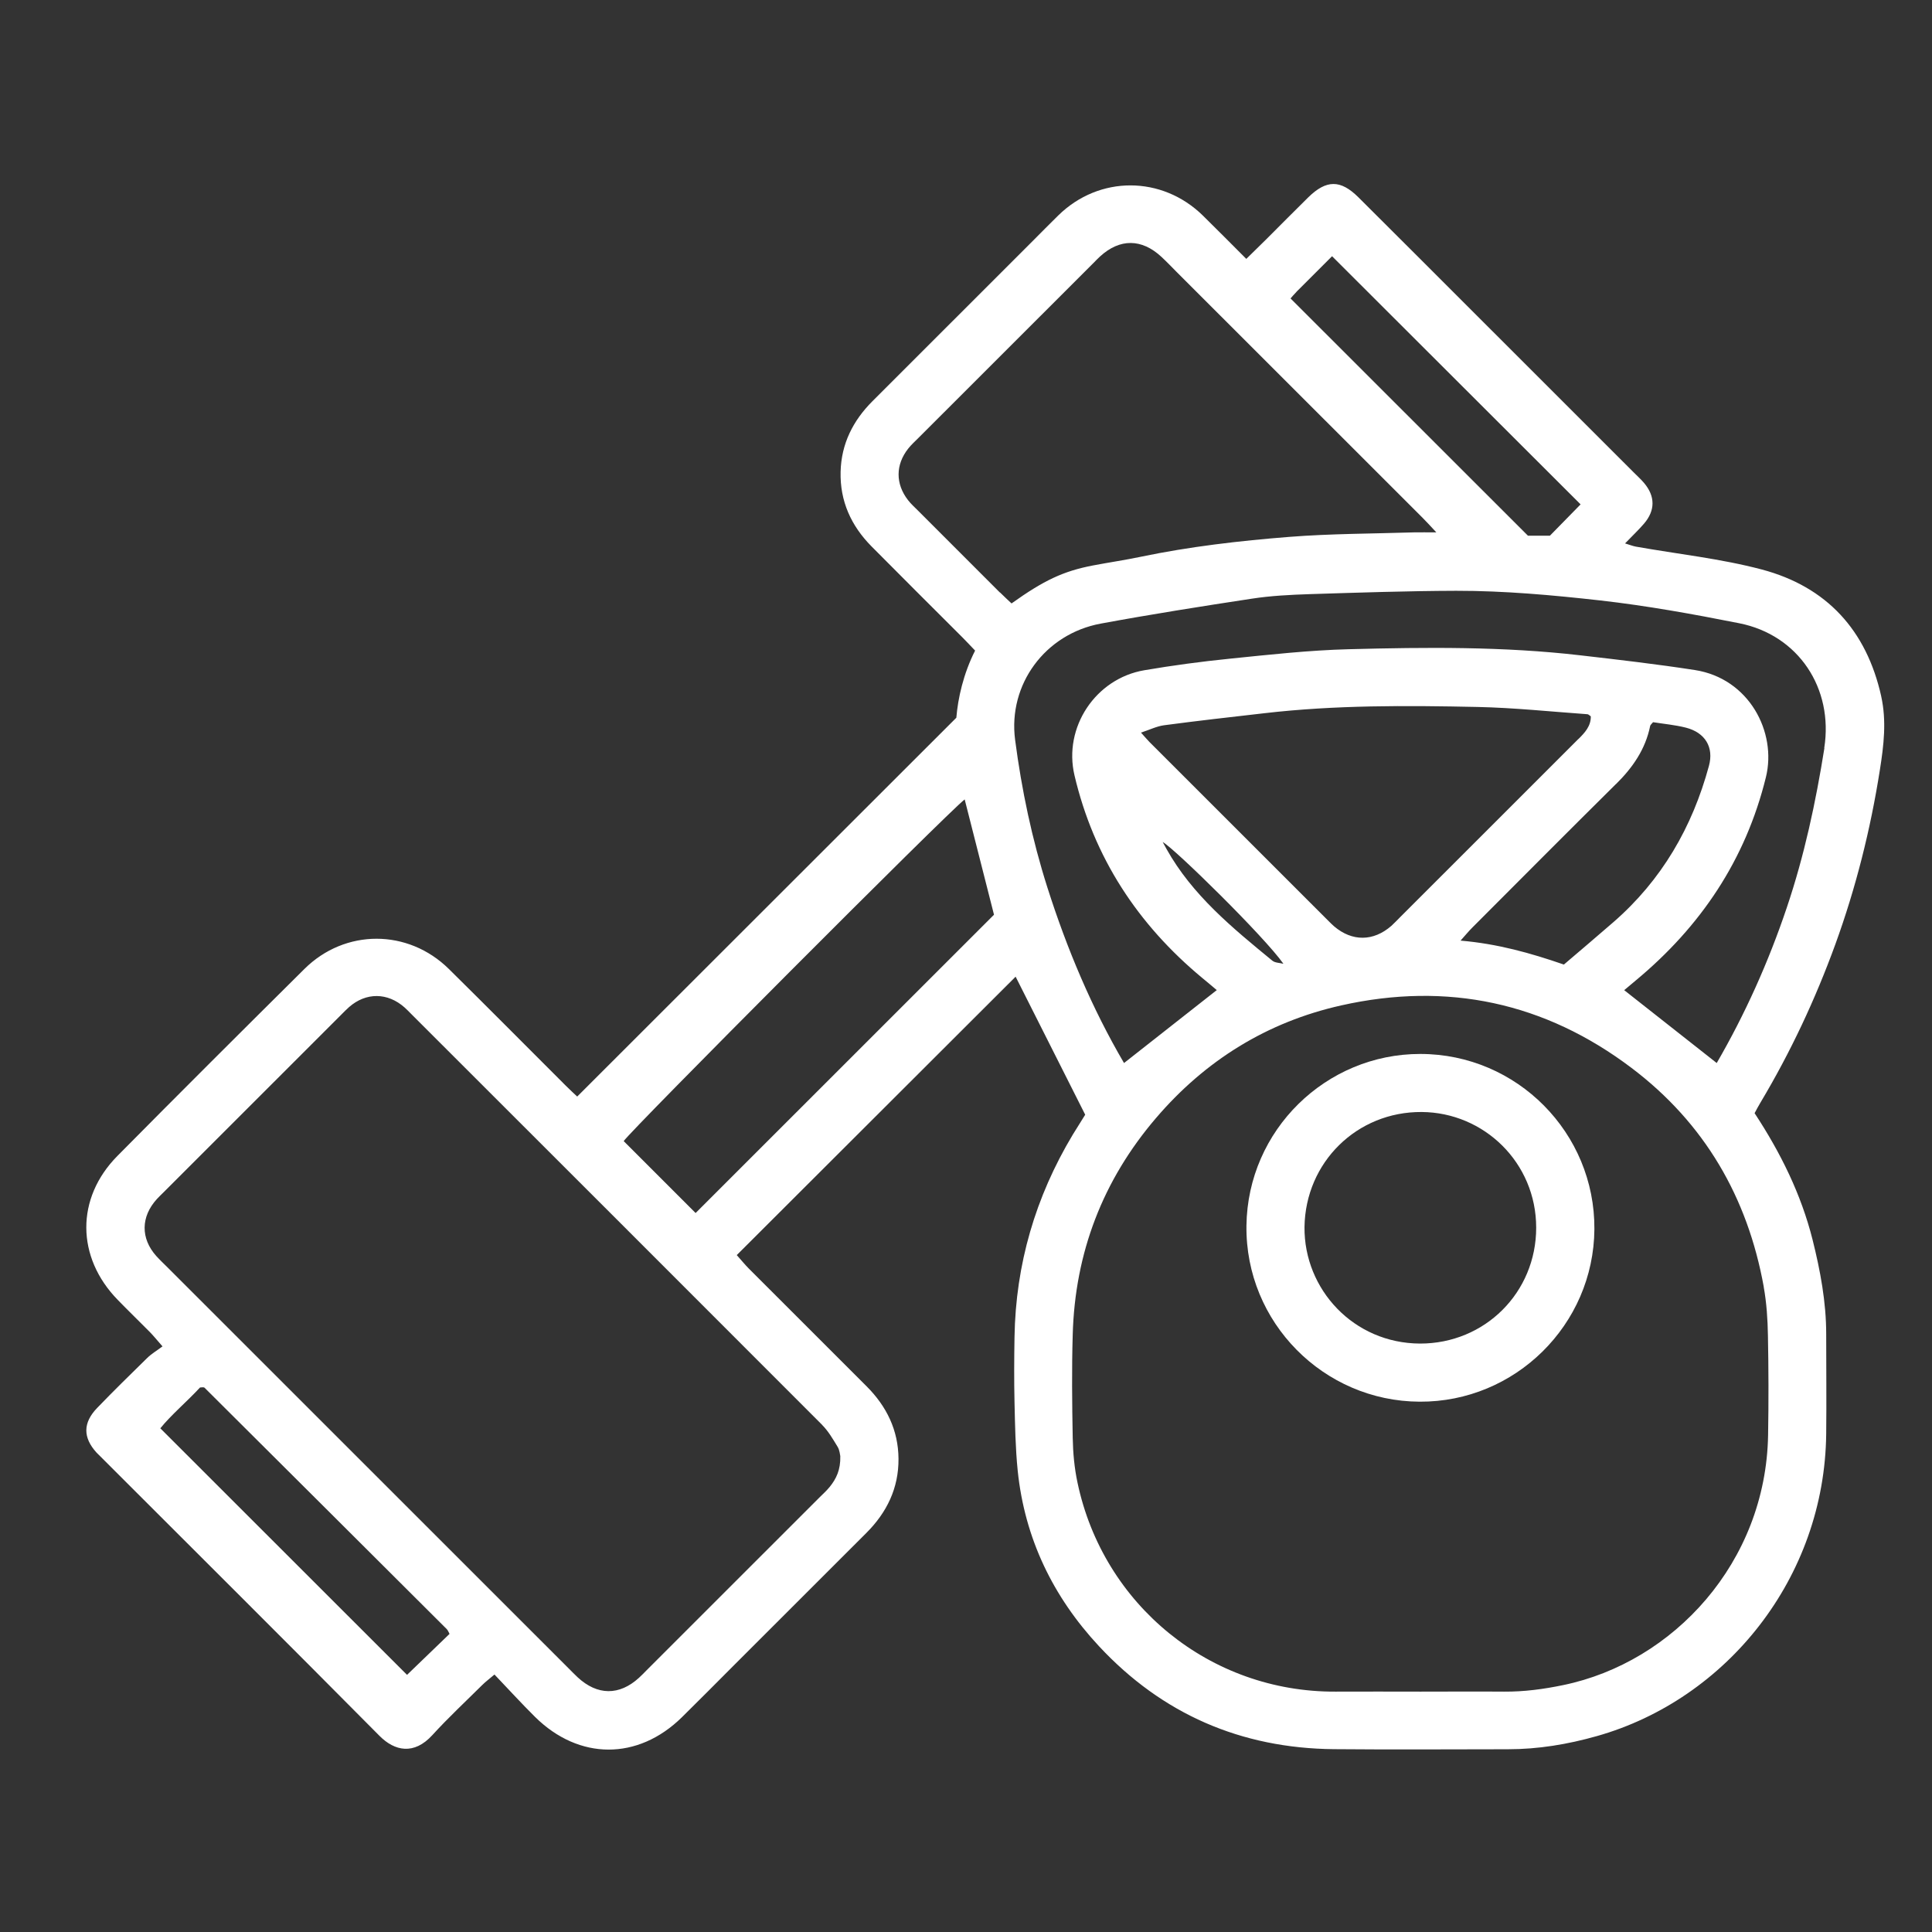 <?xml version="1.0" encoding="UTF-8"?> <svg xmlns="http://www.w3.org/2000/svg" width="63" height="63" viewBox="0 0 63 63" fill="none"><rect x="0" y="0" width="63" height="63" fill="#333333" stroke="none"/><path d="M61.346 22.713C60.866 20.55 59.566 19.133 57.449 18.57C56.107 18.215 54.711 18.068 53.339 17.824C53.239 17.805 53.142 17.765 52.991 17.72C53.23 17.472 53.431 17.282 53.609 17.076C53.98 16.643 53.978 16.182 53.609 15.747C53.507 15.626 53.389 15.522 53.277 15.408C51.647 13.78 50.019 12.15 48.389 10.522C47.024 9.159 45.663 7.792 44.293 6.431C43.711 5.854 43.252 5.859 42.665 6.431C42.201 6.886 41.747 7.349 41.286 7.808C41.08 8.012 40.872 8.215 40.64 8.442C40.143 7.946 39.688 7.484 39.227 7.032C37.89 5.719 35.841 5.717 34.509 7.025C34.227 7.302 33.951 7.581 33.674 7.86C31.932 9.6 30.193 11.341 28.452 13.08C27.815 13.717 27.434 14.471 27.411 15.382C27.387 16.341 27.754 17.145 28.419 17.817C29.403 18.811 30.394 19.795 31.383 20.784C31.521 20.922 31.653 21.066 31.797 21.215C31.412 21.974 31.237 22.774 31.185 23.404C26.994 27.592 22.917 31.664 18.822 35.757C18.724 35.665 18.582 35.535 18.445 35.398C17.177 34.132 15.916 32.859 14.64 31.6C13.308 30.284 11.252 30.28 9.925 31.598C7.885 33.623 5.848 35.651 3.827 37.695C2.467 39.072 2.483 40.996 3.839 42.387C4.182 42.74 4.537 43.083 4.883 43.433C5.003 43.554 5.11 43.689 5.299 43.904C5.112 44.044 4.939 44.145 4.8 44.282C4.251 44.82 3.702 45.357 3.169 45.91C2.699 46.398 2.703 46.876 3.148 47.368C3.188 47.41 3.231 47.451 3.274 47.493C6.309 50.527 9.352 53.555 12.374 56.603C12.868 57.102 13.5 57.237 14.099 56.579C14.614 56.014 15.178 55.489 15.724 54.947C15.831 54.84 15.954 54.75 16.124 54.604C16.581 55.082 17.004 55.548 17.451 55.99C18.883 57.403 20.802 57.405 22.233 56C22.794 55.448 23.348 54.888 23.906 54.329C25.354 52.881 26.802 51.435 28.251 49.987C28.918 49.32 29.306 48.527 29.299 47.569C29.292 46.634 28.911 45.858 28.258 45.205C26.978 43.925 25.695 42.645 24.415 41.363C24.294 41.242 24.186 41.107 24.025 40.927C27.07 37.889 30.087 34.875 33.118 31.848C33.887 33.375 34.627 34.844 35.387 36.349C35.252 36.566 35.115 36.782 34.982 36.999C33.764 39.03 33.12 41.228 33.082 43.599C33.07 44.306 33.066 45.016 33.082 45.724C33.099 46.469 33.111 47.217 33.186 47.957C33.413 50.165 34.339 52.074 35.839 53.683C37.897 55.893 40.469 57.01 43.496 57.038C45.386 57.055 47.277 57.043 49.167 57.041C50.156 57.041 51.117 56.882 52.071 56.612C56.304 55.415 59.5 51.45 59.55 46.753C59.562 45.669 59.55 44.588 59.55 43.504C59.55 42.456 59.358 41.436 59.105 40.423C58.731 38.94 58.064 37.591 57.215 36.299C57.293 36.155 57.347 36.051 57.409 35.949C58.388 34.309 59.195 32.587 59.848 30.793C60.52 28.943 60.996 27.043 61.301 25.102C61.426 24.31 61.523 23.515 61.343 22.703L61.346 22.713ZM42.272 9.519C42.658 9.131 43.046 8.743 43.437 8.355C46.16 11.076 48.829 13.74 51.541 16.447C51.224 16.771 50.885 17.117 50.54 17.469H49.825C47.211 14.855 44.657 12.304 42.083 9.732C42.121 9.689 42.194 9.6 42.275 9.519H42.272ZM13.273 54.615C10.618 51.961 7.94 49.287 5.228 46.575C5.581 46.138 6.092 45.709 6.522 45.245C6.579 45.241 6.598 45.236 6.617 45.238C6.636 45.238 6.659 45.241 6.671 45.253C9.305 47.874 11.936 50.498 14.567 53.122C14.605 53.16 14.626 53.219 14.659 53.279C14.177 53.742 13.701 54.201 13.273 54.615ZM26.81 46.467C27.013 46.67 27.162 46.93 27.314 47.179C27.382 47.29 27.389 47.439 27.401 47.481C27.413 47.929 27.269 48.224 27.053 48.489C26.954 48.61 26.836 48.717 26.724 48.828C24.846 50.707 22.965 52.585 21.086 54.464C21.003 54.547 20.923 54.634 20.835 54.712C20.194 55.297 19.479 55.29 18.836 54.694C18.734 54.599 18.639 54.499 18.542 54.403C14.184 50.046 9.828 45.69 5.469 41.334C5.344 41.209 5.214 41.088 5.095 40.956C4.582 40.381 4.591 39.676 5.114 39.101C5.181 39.027 5.252 38.961 5.323 38.89C7.258 36.955 9.194 35.021 11.129 33.086C11.212 33.003 11.295 32.916 11.382 32.84C11.936 32.355 12.639 32.359 13.195 32.854C13.268 32.92 13.337 32.991 13.405 33.06C17.875 37.527 22.345 41.992 26.81 46.464V46.467ZM22.683 39.555C21.898 38.769 21.119 37.991 20.338 37.21C20.549 36.877 30.929 26.465 31.457 26.068C31.776 27.324 32.098 28.588 32.413 29.828C29.173 33.067 25.932 36.306 22.683 39.555ZM32.604 19.32C31.712 18.43 30.823 17.54 29.933 16.648C29.822 16.537 29.703 16.431 29.609 16.308C29.197 15.777 29.199 15.153 29.618 14.625C29.715 14.502 29.834 14.396 29.945 14.284C31.852 12.377 33.757 10.473 35.664 8.568C35.732 8.499 35.801 8.426 35.874 8.36C36.518 7.773 37.228 7.778 37.871 8.374C38.044 8.535 38.207 8.705 38.373 8.873C41.044 11.544 43.718 14.213 46.389 16.885C46.524 17.02 46.65 17.159 46.837 17.36C46.536 17.36 46.321 17.356 46.108 17.36C44.752 17.403 43.392 17.401 42.041 17.507C40.42 17.635 38.799 17.822 37.202 18.155C36.684 18.264 36.158 18.34 35.64 18.439C34.675 18.624 34.043 18.922 32.985 19.677C32.86 19.559 32.73 19.44 32.607 19.317L32.604 19.32ZM57.513 41.968C57.607 42.489 57.641 43.024 57.65 43.551C57.671 44.633 57.674 45.716 57.655 46.798C57.584 50.943 54.572 54.206 50.973 54.949C50.334 55.082 49.697 55.167 49.044 55.162C48.138 55.155 47.232 55.162 46.326 55.162C45.4 55.162 44.475 55.157 43.55 55.162C39.459 55.181 35.976 52.337 35.136 48.347C35.034 47.87 34.989 47.375 34.98 46.885C34.959 45.764 34.947 44.64 34.98 43.521C35.053 40.852 35.959 38.488 37.694 36.46C39.3 34.581 41.316 33.327 43.735 32.785C47.196 32.009 50.374 32.686 53.204 34.825C55.582 36.623 56.987 39.041 57.515 41.968H57.513ZM35.387 36.353C35.394 36.339 35.394 36.33 35.387 36.353ZM51.467 24.099C50.772 24.795 50.076 25.491 49.38 26.186C48.143 27.424 46.903 28.661 45.665 29.899C45.568 29.996 45.474 30.097 45.372 30.19C44.785 30.703 44.092 30.708 43.503 30.206C43.444 30.157 43.389 30.097 43.332 30.043C41.385 28.096 39.435 26.148 37.488 24.201C37.405 24.118 37.332 24.028 37.206 23.889C37.486 23.799 37.715 23.683 37.956 23.65C39.045 23.505 40.136 23.382 41.229 23.257C43.541 22.989 45.862 23.004 48.181 23.053C49.378 23.079 50.571 23.205 51.765 23.29C51.798 23.292 51.829 23.33 51.874 23.359C51.879 23.68 51.678 23.893 51.467 24.102V24.099ZM52.695 25.569C53.239 25.032 53.656 24.433 53.81 23.671C53.817 23.638 53.855 23.61 53.904 23.55C54.25 23.605 54.621 23.638 54.976 23.728C55.603 23.889 55.892 24.367 55.726 24.975C55.184 26.974 54.186 28.701 52.61 30.071C52.078 30.535 51.538 30.989 50.996 31.453C49.908 31.077 48.836 30.776 47.627 30.672C47.781 30.5 47.894 30.362 48.02 30.237C49.577 28.678 51.129 27.116 52.695 25.566V25.569ZM41.849 31.427C41.728 31.396 41.577 31.399 41.489 31.326C40.185 30.256 38.879 29.189 38.037 27.682C38.002 27.615 37.966 27.549 37.914 27.457C38.295 27.663 41.231 30.545 41.849 31.425V31.427ZM59.491 24.395C59.209 26.163 58.838 27.899 58.265 29.596C57.669 31.368 56.907 33.065 55.98 34.664C54.976 33.874 53.982 33.091 52.963 32.288C53.076 32.194 53.206 32.083 53.337 31.974C55.456 30.216 56.921 28.041 57.584 25.344C57.946 23.872 57.035 22.123 55.267 21.849C54.027 21.657 52.778 21.513 51.531 21.369C49.023 21.078 46.503 21.104 43.986 21.17C42.691 21.203 41.399 21.347 40.112 21.478C39.175 21.572 38.24 21.698 37.313 21.856C35.723 22.128 34.67 23.718 35.037 25.28C35.666 27.958 37.095 30.14 39.203 31.889C39.367 32.023 39.53 32.161 39.677 32.286C38.657 33.088 37.658 33.874 36.653 34.664C35.607 32.878 34.793 30.947 34.154 28.94C33.653 27.367 33.314 25.756 33.101 24.121C32.867 22.317 34.081 20.671 35.893 20.335C37.533 20.032 39.177 19.772 40.827 19.521C41.447 19.426 42.078 19.395 42.705 19.374C44.298 19.324 45.89 19.27 47.483 19.265C49.056 19.263 50.62 19.405 52.184 19.58C53.708 19.753 55.211 20.025 56.713 20.323C58.644 20.706 59.794 22.445 59.486 24.395H59.491Z" fill="white"></path><path d="M46.314 34.368C43.238 34.366 40.685 36.85 40.645 39.967C40.605 43.123 43.165 45.693 46.291 45.707C49.402 45.726 51.969 43.203 51.991 40.08C52.012 36.947 49.471 34.37 46.317 34.368H46.314ZM46.305 43.812C44.14 43.804 42.519 42.044 42.538 40.011C42.569 37.898 44.251 36.247 46.359 36.261C48.392 36.275 50.093 37.913 50.093 40.033C50.093 42.148 48.418 43.816 46.305 43.812Z" fill="white"></path></svg> 